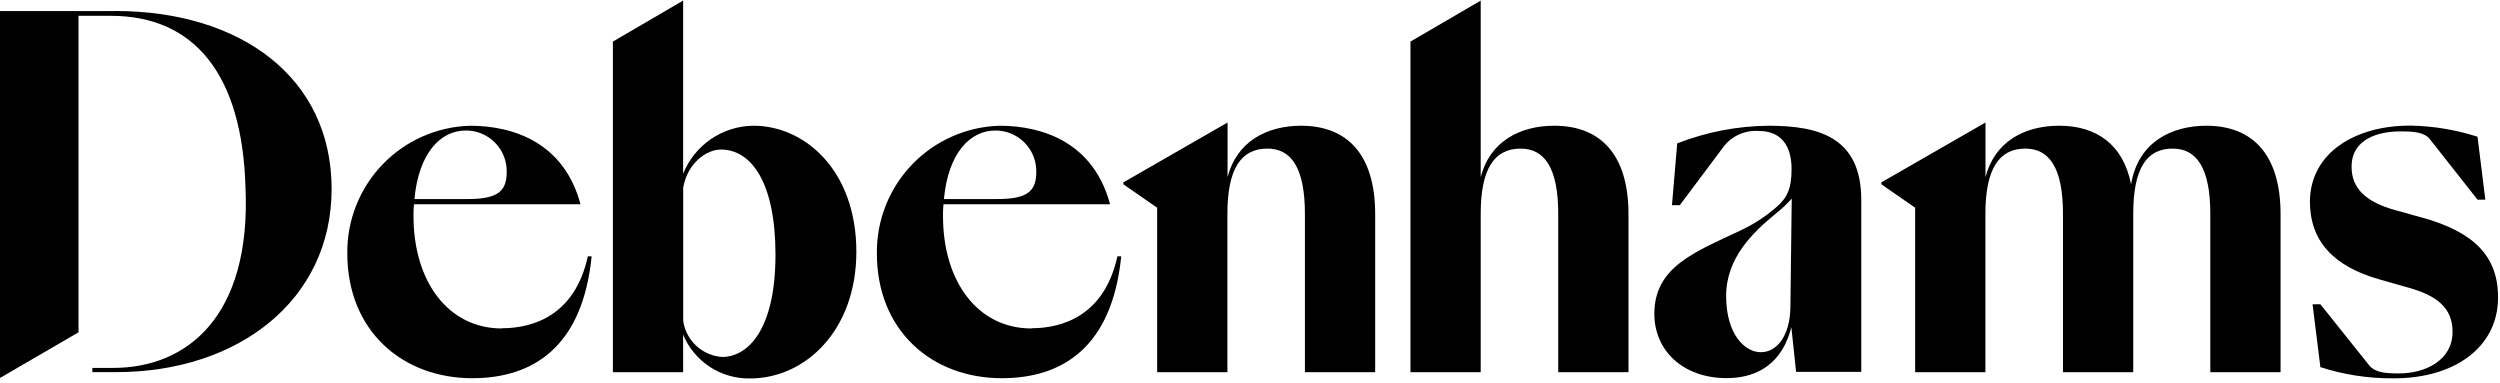<svg width="124" height="19" viewBox="0 0 124 19" fill="none" xmlns="http://www.w3.org/2000/svg">
<path d="M88.804 15.251C88.78 16.645 88.145 17.469 87.34 17.469C86.535 17.469 85.617 16.575 85.617 14.685C85.617 12.796 86.918 11.549 88.095 10.581C88.376 10.362 88.635 10.117 88.87 9.849L88.804 15.251ZM87.719 6.237C86.169 6.25 84.633 6.547 83.189 7.112L82.93 10.178H83.317L85.419 7.371C85.619 7.079 85.892 6.844 86.21 6.691C86.529 6.537 86.883 6.47 87.236 6.496C88.343 6.496 88.862 7.228 88.862 8.386C88.862 9.377 88.629 9.826 88.107 10.275C87.567 10.745 86.964 11.136 86.314 11.437C84.072 12.502 82.055 13.23 82.055 15.568C82.055 17.384 83.472 18.755 85.644 18.755C87.27 18.755 88.428 17.926 88.85 16.227L89.086 18.445H92.319V9.919C92.319 6.779 90.174 6.237 87.719 6.237Z" fill="black"/>
<path d="M49.371 6.473C49.64 6.472 49.906 6.524 50.154 6.628C50.402 6.731 50.627 6.882 50.816 7.073C51.005 7.264 51.154 7.491 51.254 7.74C51.354 7.99 51.404 8.256 51.4 8.525C51.4 9.493 50.951 9.873 49.464 9.873H46.819C47.032 7.584 48.12 6.473 49.371 6.473ZM51.164 16.292C48.496 16.292 46.773 13.969 46.773 10.721C46.769 10.524 46.776 10.328 46.796 10.132H55.059C54.254 7.112 51.775 6.237 49.584 6.237C47.942 6.282 46.384 6.971 45.244 8.154C44.105 9.338 43.476 10.921 43.493 12.564C43.493 16.436 46.254 18.759 49.688 18.759C52.709 18.759 55.163 17.21 55.612 12.715H55.423C54.784 15.642 52.712 16.281 51.164 16.281" fill="black"/>
<path d="M23.104 6.473C23.373 6.471 23.639 6.524 23.887 6.626C24.136 6.729 24.361 6.881 24.55 7.072C24.739 7.263 24.888 7.49 24.988 7.74C25.088 7.989 25.137 8.256 25.133 8.525C25.133 9.493 24.684 9.873 23.197 9.873H20.556C20.769 7.584 21.853 6.473 23.104 6.473ZM24.896 16.292C22.233 16.292 20.51 13.969 20.51 10.721C20.505 10.524 20.513 10.328 20.533 10.132H28.792C27.99 7.112 25.512 6.237 23.317 6.237C21.675 6.282 20.116 6.971 18.977 8.154C17.838 9.338 17.209 10.921 17.226 12.564C17.226 16.436 19.987 18.759 23.421 18.759C26.442 18.759 28.896 17.21 29.345 12.715H29.156C28.521 15.642 26.445 16.281 24.896 16.281" fill="black"/>
<path d="M109.453 6.236C107.706 6.236 106.053 7.041 105.701 9.14C105.314 7.181 104.001 6.236 102.139 6.236C100.392 6.236 98.929 7.041 98.48 8.788V6.077L93.314 9.047V9.14L94.991 10.302V18.46H98.476V10.604C98.476 8.362 99.161 7.37 100.458 7.37C101.62 7.37 102.324 8.288 102.324 10.604V18.46H105.809V10.604C105.809 8.362 106.467 7.37 107.765 7.37C108.926 7.37 109.631 8.288 109.631 10.604V18.46H113.116V10.627C113.116 7.63 111.698 6.236 109.433 6.236" fill="black"/>
<path d="M64.546 6.236C62.8 6.236 61.336 7.041 60.887 8.788V6.077L55.718 9.047V9.14L57.394 10.302V18.46H60.879V10.604C60.879 8.362 61.564 7.37 62.861 7.37C64.023 7.37 64.724 8.288 64.724 10.604V18.46H68.209V10.627C68.209 7.63 66.795 6.236 64.53 6.236" fill="black"/>
<path d="M5.711 0.549H0V18.747L3.895 16.482V0.785H5.498C9.606 0.785 12.015 3.643 12.177 9.304C12.46 15.696 9.273 18.248 5.618 18.248H4.581V18.457H5.781C11.775 18.457 16.448 14.918 16.448 9.373C16.448 3.829 11.918 0.545 5.711 0.545" fill="black"/>
<path d="M77.099 6.236C75.352 6.236 73.889 7.041 73.443 8.788V0.029L69.959 2.062V18.46H73.443V10.604C73.443 8.362 74.125 7.371 75.422 7.371C76.584 7.371 77.288 8.288 77.288 10.604V18.46H80.773V10.627C80.773 7.63 79.356 6.236 77.091 6.236" fill="black"/>
<path d="M35.823 17.705C35.343 17.675 34.889 17.48 34.536 17.153C34.183 16.827 33.954 16.388 33.887 15.912V9.307C34.1 8.079 35.049 7.417 35.754 7.417C37.264 7.417 38.464 9.047 38.464 12.633C38.464 16.315 37.116 17.705 35.819 17.705M37.368 6.236C36.616 6.243 35.883 6.474 35.263 6.898C34.642 7.323 34.162 7.923 33.883 8.621V0.029L30.399 2.062V18.46H33.883V16.598C34.154 17.253 34.617 17.812 35.212 18.199C35.806 18.587 36.504 18.786 37.213 18.77C39.924 18.77 42.475 16.408 42.475 12.489C42.475 8.431 39.9 6.236 37.376 6.236" fill="black"/>
<path d="M120.159 10.8L118.769 10.413C117.402 10.026 116.632 9.379 116.639 8.268C116.639 6.901 117.952 6.51 119.086 6.518C119.702 6.518 120.248 6.553 120.523 6.905L122.885 9.902H123.272L122.885 6.781C121.818 6.439 120.707 6.253 119.586 6.231H119.516C116.852 6.231 114.591 7.556 114.572 9.991C114.572 11.95 115.733 13.213 118.033 13.863L119.493 14.277C120.856 14.665 121.654 15.265 121.646 16.469C121.646 17.859 120.306 18.533 118.959 18.521C118.37 18.521 117.824 18.49 117.522 18.134L115.091 15.091H114.703L115.091 18.211C116.256 18.587 117.475 18.773 118.699 18.765H118.75C121.7 18.765 123.88 17.259 123.903 14.796C123.923 12.671 122.656 11.501 120.159 10.796" fill="black"/>
</svg>
